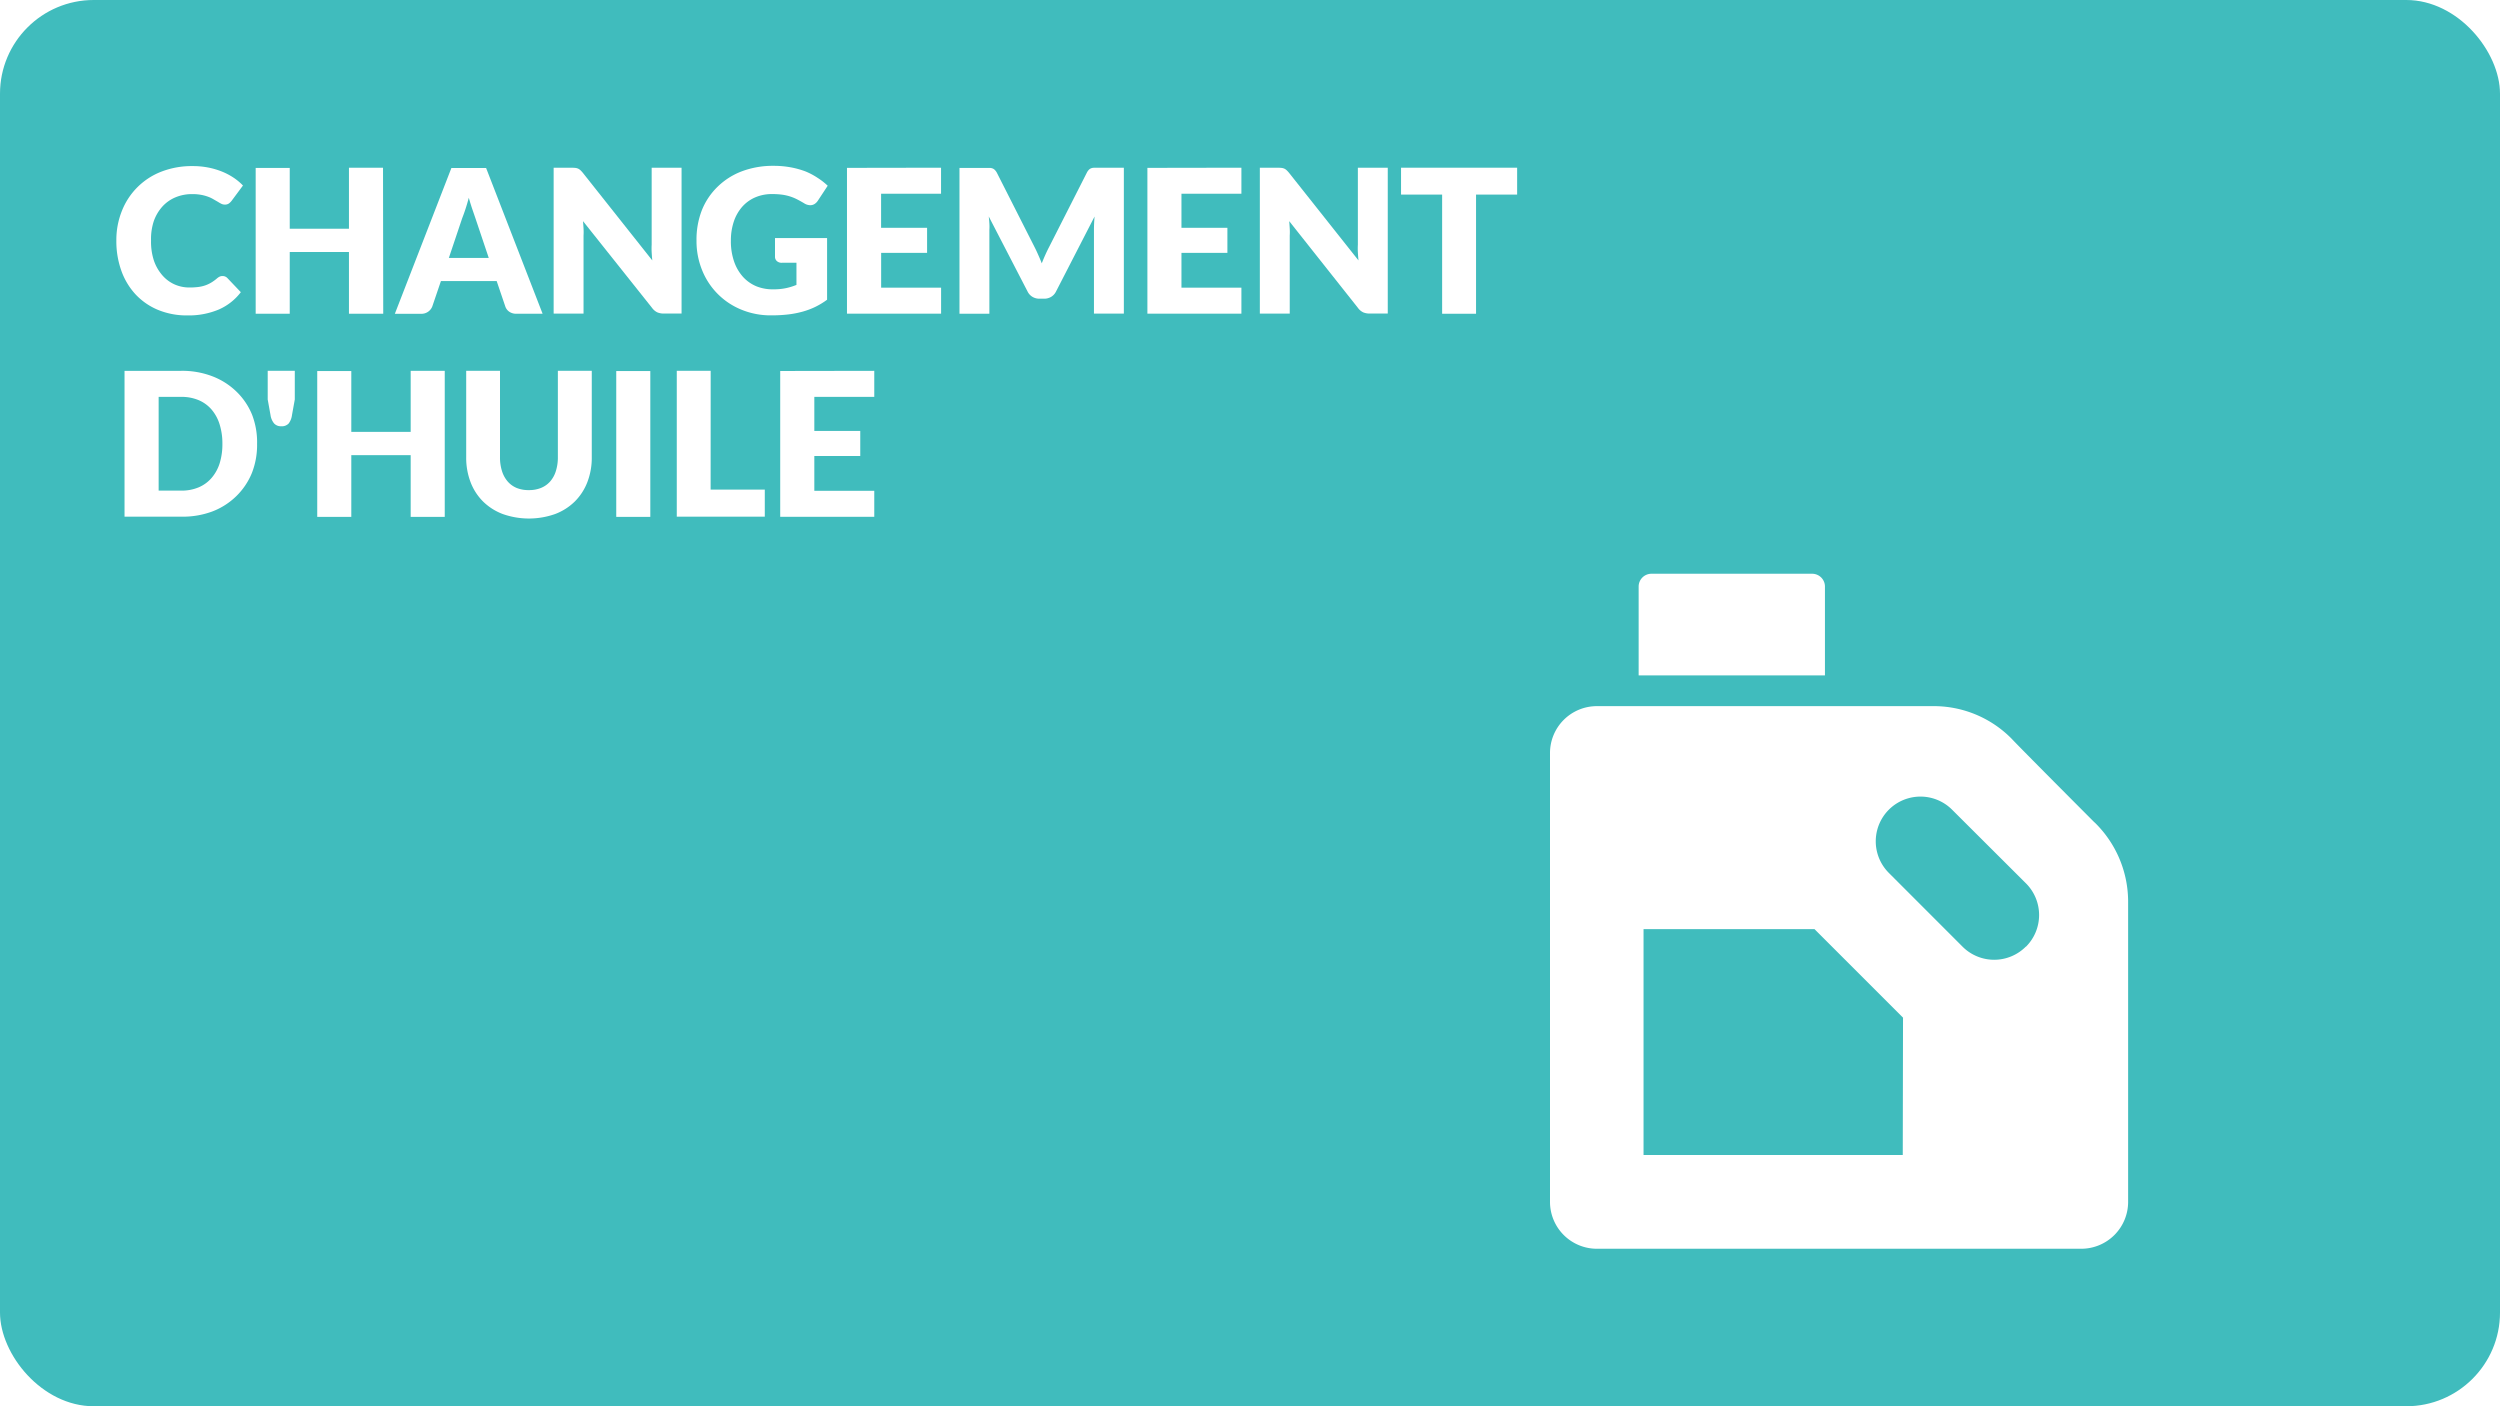 <svg xmlns="http://www.w3.org/2000/svg" viewBox="0 0 480 270"><defs><style>.cls-1{fill:#fff;}.cls-2{fill:#40bcbd;}</style></defs><title>RDPQ_ICON_Garage</title><g id="BG"><rect class="cls-1" width="480" height="270"/><rect class="cls-2" width="480" height="270" rx="18" ry="18"/></g><g id="TEXTE"><path class="cls-1" d="M42.76,53a1.31,1.31,0,0,1,.46.09,1.26,1.26,0,0,1,.44.3l2.58,2.71A10.71,10.71,0,0,1,42,59.43a14.85,14.85,0,0,1-6,1.13,14.39,14.39,0,0,1-5.73-1.09,12.41,12.41,0,0,1-4.29-3,13.23,13.23,0,0,1-2.7-4.54,16.78,16.78,0,0,1-.94-5.71,15,15,0,0,1,1.08-5.77A13.28,13.28,0,0,1,31,32.95,16.13,16.13,0,0,1,37,31.89a15.2,15.2,0,0,1,3,.28,14.59,14.59,0,0,1,2.61.77,12.29,12.29,0,0,1,2.23,1.17,10.8,10.8,0,0,1,1.81,1.51l-2.19,2.95a2.77,2.77,0,0,1-.5.49,1.3,1.3,0,0,1-.81.22,1.43,1.43,0,0,1-.65-.15,7.19,7.19,0,0,1-.65-.37L41,38.27a5.88,5.88,0,0,0-1-.48,8.12,8.12,0,0,0-1.33-.37,9.08,9.08,0,0,0-1.78-.15,8.14,8.14,0,0,0-3.23.63,7.09,7.09,0,0,0-2.51,1.79,8.3,8.3,0,0,0-1.64,2.82A11.06,11.06,0,0,0,29,46.21,11.55,11.55,0,0,0,29.54,50a8.43,8.43,0,0,0,1.6,2.82A6.77,6.77,0,0,0,33.5,54.6a7,7,0,0,0,2.89.6A13.85,13.85,0,0,0,38,55.11a6.64,6.64,0,0,0,1.36-.3,6.24,6.24,0,0,0,1.19-.55,8,8,0,0,0,1.15-.84,2.28,2.28,0,0,1,.5-.32A1.3,1.3,0,0,1,42.76,53Z"/><path class="cls-1" d="M73.58,60.24H67V48.39H55.63V60.24H49.09v-28h6.54V43.92H67V32.2h6.54Z"/><path class="cls-1" d="M104.18,60.24h-5a2.33,2.33,0,0,1-1.4-.39,2,2,0,0,1-.76-1l-1.66-4.89H84.66L83,58.84a2.23,2.23,0,0,1-2.12,1.41H75.81l10.86-28h6.66Zm-18-10.72h7.66l-2.58-7.68-.59-1.72q-.34-1-.66-2.15-.31,1.17-.64,2.17t-.62,1.73Z"/><path class="cls-1" d="M110.48,32.24a1.85,1.85,0,0,1,.52.14,1.76,1.76,0,0,1,.44.3,5.12,5.12,0,0,1,.48.52L125.24,50q-.08-.81-.12-1.57t0-1.43V32.2h5.74v28h-3.39a3.12,3.12,0,0,1-1.27-.23,2.7,2.7,0,0,1-1-.85L111.94,42.46q.06.73.1,1.43t0,1.32v15h-5.74v-28h3.43A5.58,5.58,0,0,1,110.48,32.24Z"/><path class="cls-1" d="M148.53,55.55a11.12,11.12,0,0,0,2.39-.23,11.71,11.71,0,0,0,2-.62V50.45h-2.77a1.35,1.35,0,0,1-1-.33,1.09,1.09,0,0,1-.35-.83V45.71h10V57.55a14.66,14.66,0,0,1-2.24,1.36,14.42,14.42,0,0,1-2.48.93,18.41,18.41,0,0,1-2.81.54,27.91,27.91,0,0,1-3.21.17,14.71,14.71,0,0,1-5.7-1.09,13.64,13.64,0,0,1-7.54-7.55,14.78,14.78,0,0,1-1.09-5.71,15.54,15.54,0,0,1,1-5.77,13,13,0,0,1,3-4.53,13.49,13.49,0,0,1,4.68-3,16.9,16.9,0,0,1,6.13-1.06,17.87,17.87,0,0,1,3.29.29,16.25,16.25,0,0,1,2.84.79A13.12,13.12,0,0,1,157,34.16a12.83,12.83,0,0,1,1.92,1.5l-1.89,2.87a2.1,2.1,0,0,1-.64.64,1.54,1.54,0,0,1-.82.23,2.25,2.25,0,0,1-1.19-.38q-.77-.46-1.45-.8a8.92,8.92,0,0,0-1.4-.55,9.22,9.22,0,0,0-1.5-.31,14.67,14.67,0,0,0-1.77-.1,8.06,8.06,0,0,0-3.29.65,7.06,7.06,0,0,0-2.49,1.82,8.23,8.23,0,0,0-1.59,2.82,11.36,11.36,0,0,0-.56,3.67,11.8,11.8,0,0,0,.62,4,8.53,8.53,0,0,0,1.7,2.93,7.23,7.23,0,0,0,2.58,1.82A8.35,8.35,0,0,0,148.53,55.55Z"/><path class="cls-1" d="M180.68,32.2v5H169.17v6.54H178v4.81h-8.82v6.68h11.51v5H162.62v-28Z"/><path class="cls-1" d="M199.34,48.94q.36.79.68,1.62.33-.85.69-1.65t.75-1.55l7.2-14.18a2.34,2.34,0,0,1,.39-.57,1.28,1.28,0,0,1,.45-.3,1.57,1.57,0,0,1,.57-.1h5.71v28h-5.74V44.11q0-1.17.12-2.54L202.74,56a2.44,2.44,0,0,1-.93,1,2.58,2.58,0,0,1-1.34.35h-.89a2.58,2.58,0,0,1-1.34-.35,2.44,2.44,0,0,1-.93-1l-7.47-14.44q.08.67.12,1.34t0,1.22V60.24h-5.74v-28H190a1.57,1.57,0,0,1,.57.1,1.28,1.28,0,0,1,.45.3,2.37,2.37,0,0,1,.4.57l7.22,14.24Q199,48.15,199.34,48.94Z"/><path class="cls-1" d="M238.35,32.2v5H226.84v6.54h8.82v4.81h-8.82v6.68h11.51v5H220.3v-28Z"/><path class="cls-1" d="M246.07,32.24a1.85,1.85,0,0,1,.52.14,1.76,1.76,0,0,1,.44.3,5.12,5.12,0,0,1,.48.52L260.83,50q-.08-.81-.12-1.57t0-1.43V32.2h5.74v28H263a3.12,3.12,0,0,1-1.27-.23,2.7,2.7,0,0,1-1-.85L247.53,42.46q.06.73.1,1.43t0,1.32v15h-5.74v-28h3.43A5.58,5.58,0,0,1,246.07,32.24Z"/><path class="cls-1" d="M291.29,32.2v5.16H283.4V60.24h-6.51V37.36H269V32.2Z"/><path class="cls-1" d="M49.36,85.21a14.71,14.71,0,0,1-1,5.61,13.14,13.14,0,0,1-3,4.45,13.41,13.41,0,0,1-4.59,2.93,16.25,16.25,0,0,1-6,1H23.91v-28h10.9a16.13,16.13,0,0,1,6,1.06,13.61,13.61,0,0,1,4.59,2.93,13,13,0,0,1,3,4.44A14.66,14.66,0,0,1,49.36,85.21Zm-6.66,0a12.22,12.22,0,0,0-.54-3.75,8,8,0,0,0-1.55-2.84,6.73,6.73,0,0,0-2.47-1.79,8.4,8.4,0,0,0-3.33-.63H30.46v18h4.35a8.39,8.39,0,0,0,3.33-.63,6.73,6.73,0,0,0,2.47-1.79A8,8,0,0,0,42.16,89,12.29,12.29,0,0,0,42.7,85.21Z"/><path class="cls-1" d="M56.6,71.2V76.7l-.54,3a3.4,3.4,0,0,1-.62,1.59,1.77,1.77,0,0,1-1.46.55,1.73,1.73,0,0,1-1.36-.55,3.22,3.22,0,0,1-.68-1.59l-.54-3V71.2Z"/><path class="cls-1" d="M85.39,99.24H78.85V87.39H67.45V99.24H60.91v-28h6.54V82.92h11.4V71.2h6.54Z"/><path class="cls-1" d="M101.56,94.1a6,6,0,0,0,2.34-.43,4.72,4.72,0,0,0,1.74-1.24,5.49,5.49,0,0,0,1.09-2,8.63,8.63,0,0,0,.38-2.65V71.2h6.51V87.81a13,13,0,0,1-.84,4.74,10.63,10.63,0,0,1-2.4,3.72,10.81,10.81,0,0,1-3.79,2.42,15.06,15.06,0,0,1-10.07,0,10.81,10.81,0,0,1-3.79-2.42,10.51,10.51,0,0,1-2.39-3.72,13.1,13.1,0,0,1-.83-4.74V71.2H96V87.79a8.62,8.62,0,0,0,.38,2.65,5.58,5.58,0,0,0,1.09,2,4.66,4.66,0,0,0,1.74,1.25A6,6,0,0,0,101.56,94.1Z"/><path class="cls-1" d="M124.86,99.24h-6.54v-28h6.54Z"/><path class="cls-1" d="M136.44,94h10.4v5.2h-16.9v-28h6.51Z"/><path class="cls-1" d="M167.86,71.2v5H156.35v6.54h8.82v4.81h-8.82v6.68h11.51v5H149.8v-28Z"/></g><g id="ICONS"><path class="cls-1" d="M350.39,112.62a2.46,2.46,0,0,0-2.46-2.46H317.08a2.46,2.46,0,0,0-2.46,2.46v17.06h35.77Zm51.75,45.28c-13.6-13.64-15.62-15.75-15.91-16.07a21,21,0,0,0-14.63-6.25h-65a9,9,0,0,0-9,9v86.18a9,9,0,0,0,9,9h93a9,9,0,0,0,9-9v-57.6A21.23,21.23,0,0,0,402.15,157.89Zm-36.81,63.86H315.56V178.39h32.82l17,17Zm23.62-40a8.58,8.58,0,0,1-12.14,0L362.66,167.6a8.58,8.58,0,0,1,12.14-12.14L389,169.62A8.59,8.59,0,0,1,389,181.75Z"/></g></svg>